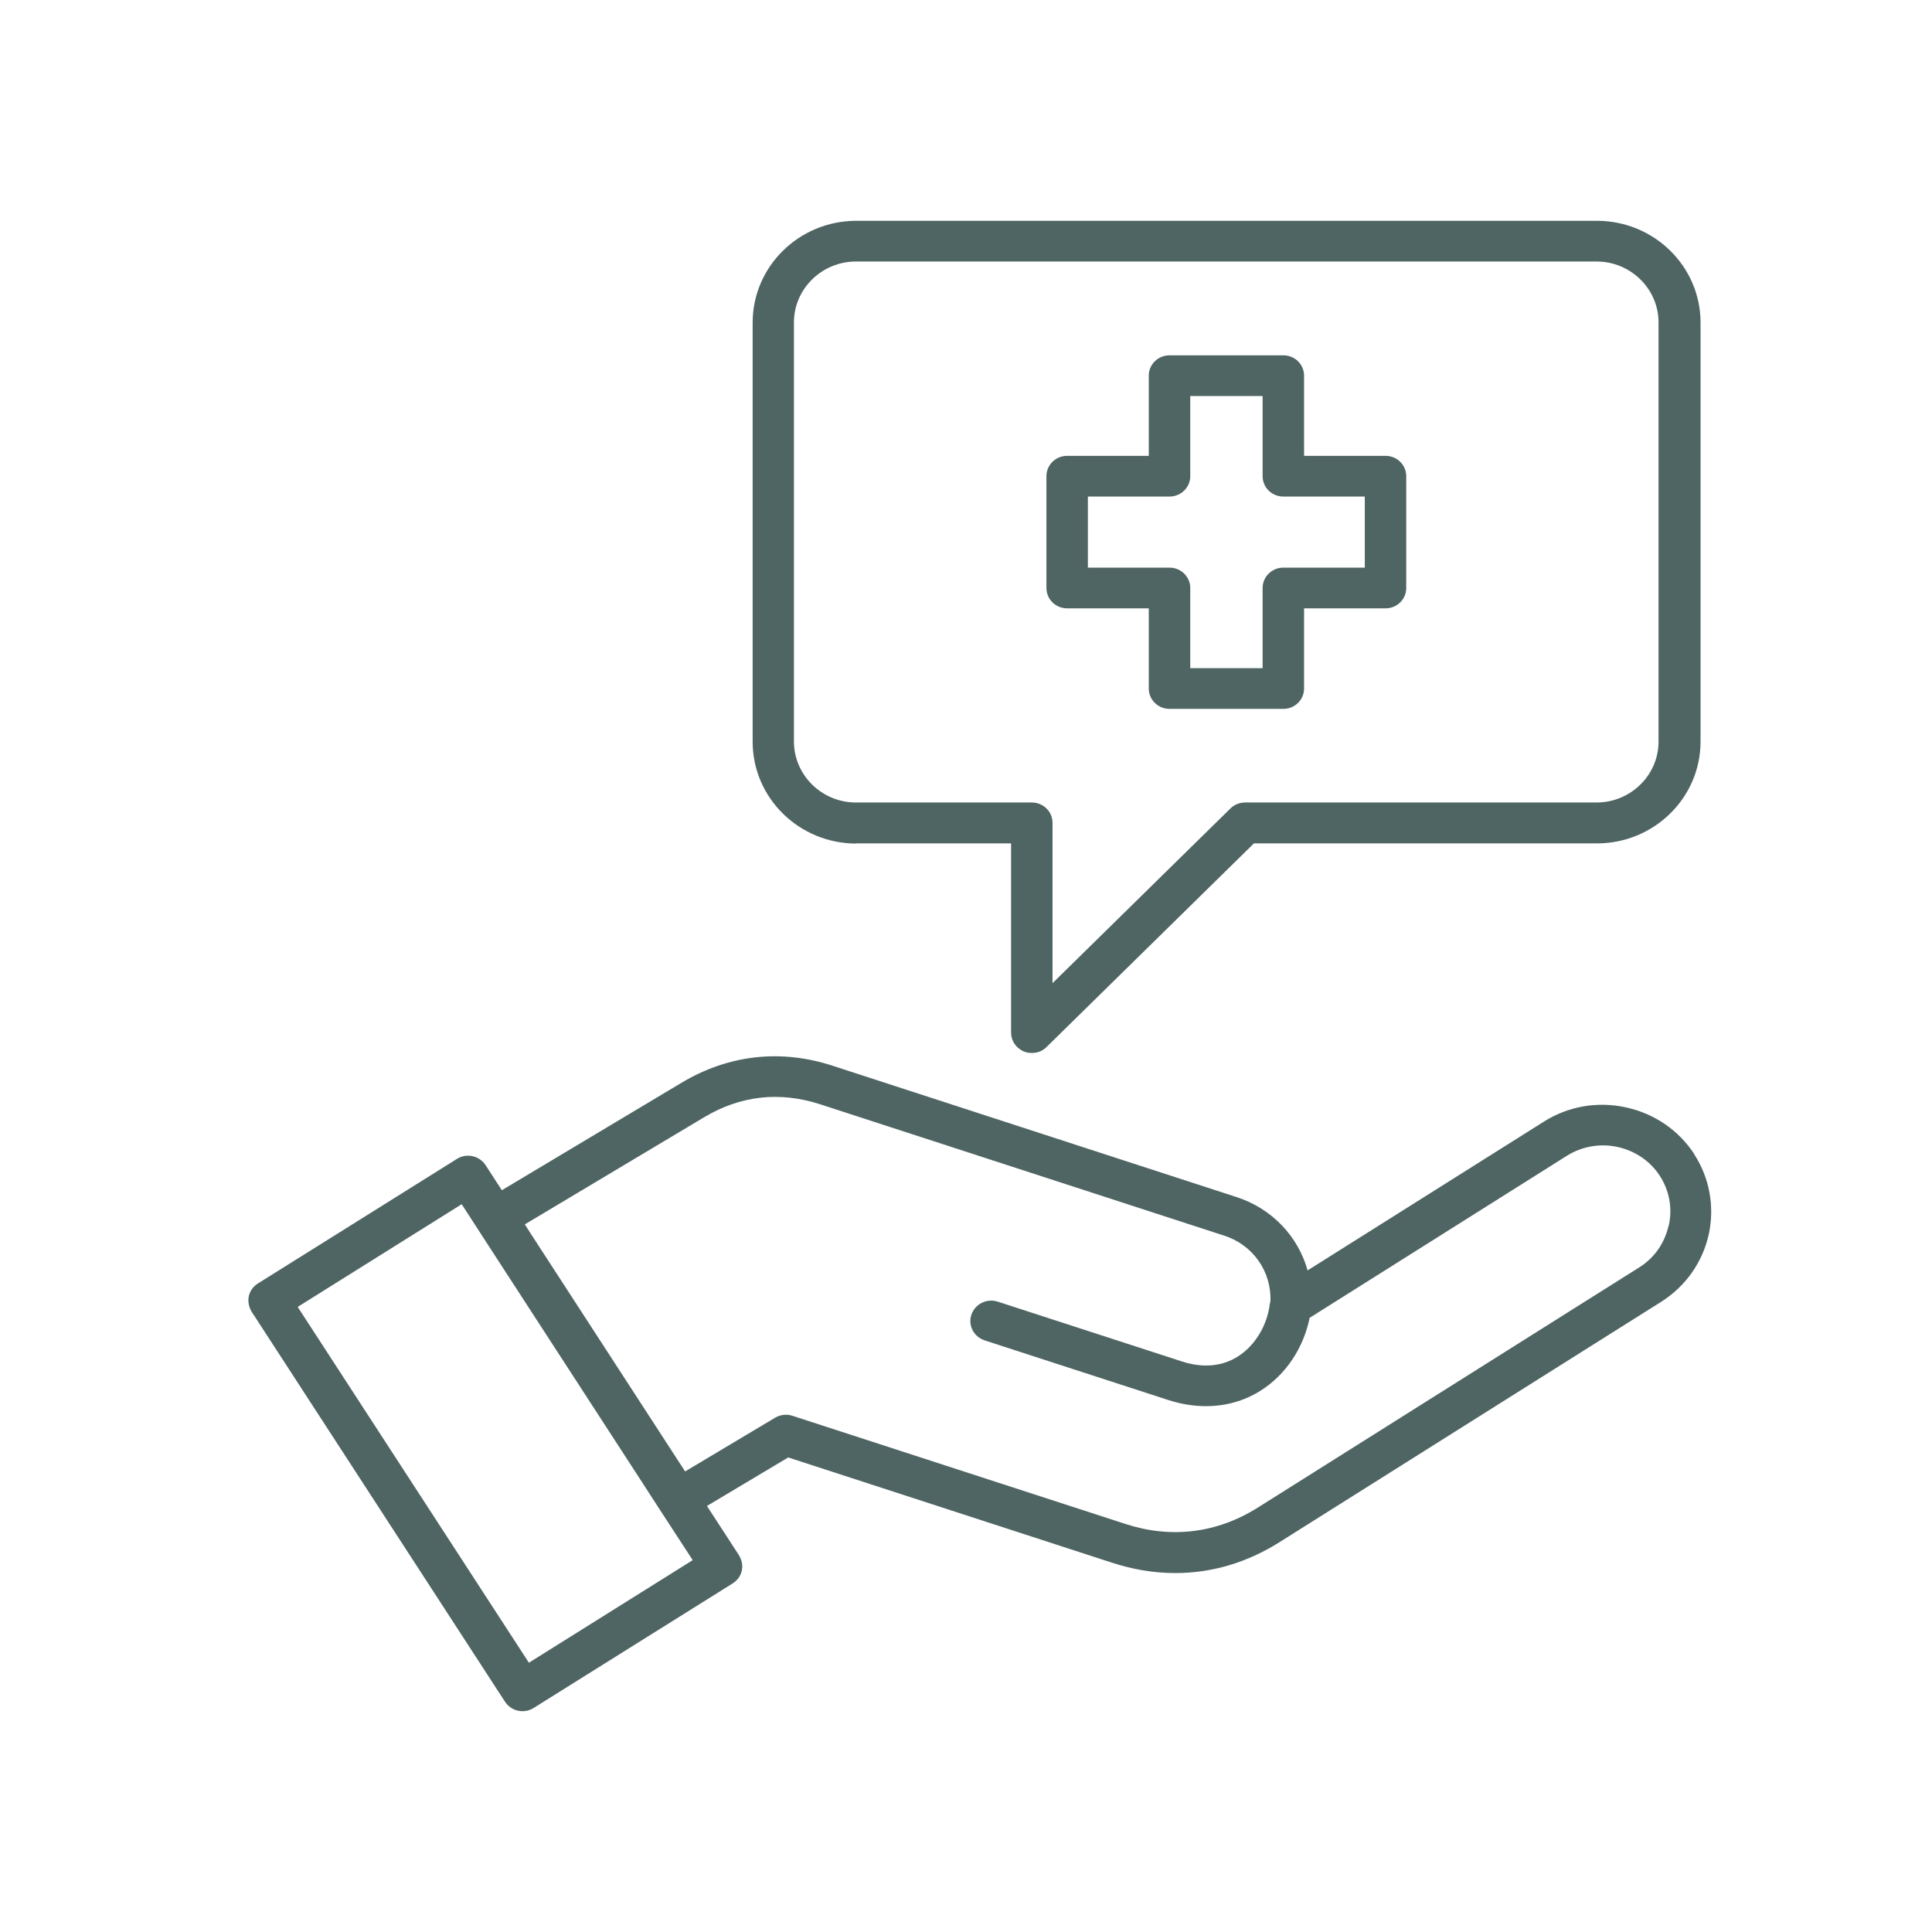 <svg width="70" height="70" viewBox="0 0 70 70" fill="none" xmlns="http://www.w3.org/2000/svg">
<path d="M31.019 30.558H36.633V37.414C36.633 37.71 36.814 37.98 37.102 38.099C37.196 38.138 37.29 38.151 37.391 38.151C37.585 38.151 37.78 38.079 37.92 37.934L45.432 30.558H57.859C59.931 30.558 61.614 28.904 61.614 26.869V11.688C61.614 9.653 59.931 8 57.859 8H31.026C28.954 8 27.27 9.653 27.27 11.688V26.876C27.27 28.911 28.954 30.564 31.026 30.564L31.019 30.558ZM28.766 11.682C28.766 10.463 29.779 9.475 31.013 9.475H57.845C59.086 9.475 60.092 10.47 60.092 11.682V26.869C60.092 28.088 59.079 29.076 57.845 29.076H45.11C44.909 29.076 44.721 29.155 44.58 29.293L38.135 35.622V29.813C38.135 29.405 37.8 29.076 37.384 29.076H31.013C29.772 29.076 28.766 28.081 28.766 26.863V11.675V11.682ZM61.386 41.813C60.816 40.944 59.938 40.345 58.905 40.121C57.872 39.897 56.819 40.081 55.934 40.641L47.377 46.029C47.035 44.803 46.089 43.789 44.808 43.374L30.161 38.612C28.283 38 26.392 38.217 24.702 39.225L18.183 43.124L17.593 42.215C17.372 41.873 16.902 41.767 16.553 41.991L9.344 46.503C9.176 46.608 9.056 46.773 9.015 46.964C8.975 47.155 9.015 47.352 9.116 47.524L18.297 61.657C18.445 61.882 18.686 62 18.934 62C19.075 62 19.216 61.961 19.337 61.882L26.546 57.37C26.714 57.264 26.835 57.1 26.875 56.909C26.922 56.718 26.875 56.52 26.774 56.349L25.614 54.564L28.558 52.806L40.288 56.619C41.052 56.869 41.824 56.995 42.581 56.995C43.903 56.995 45.184 56.619 46.371 55.868L60.186 47.168C61.071 46.608 61.681 45.745 61.91 44.731C62.131 43.717 61.943 42.683 61.38 41.813H61.386ZM19.162 60.242L10.786 47.352L16.728 43.631L17.901 45.442L23.253 53.688L23.931 54.736L25.098 56.527L19.156 60.248L19.162 60.242ZM60.454 44.415C60.313 45.041 59.938 45.581 59.388 45.923L45.572 54.623C44.097 55.552 42.434 55.756 40.777 55.216L28.712 51.297C28.639 51.271 28.558 51.258 28.478 51.258C28.343 51.258 28.203 51.297 28.089 51.363L24.823 53.313L19.209 44.665L19.015 44.362L25.507 40.483C26.828 39.693 28.243 39.535 29.712 40.009L44.359 44.771C45.398 45.106 46.075 46.075 46.029 47.148C46.022 47.181 46.015 47.208 46.008 47.24C45.914 48.024 45.472 48.755 44.848 49.15C44.272 49.513 43.574 49.572 42.823 49.328L36.15 47.161C35.754 47.036 35.332 47.24 35.198 47.629C35.063 48.018 35.278 48.432 35.674 48.564L42.347 50.731C42.803 50.876 43.252 50.948 43.695 50.948C44.399 50.948 45.069 50.764 45.66 50.395C46.578 49.822 47.229 48.847 47.45 47.748L56.766 41.879C57.309 41.537 57.966 41.418 58.603 41.556C59.24 41.695 59.79 42.064 60.139 42.604C60.488 43.144 60.602 43.783 60.461 44.415H60.454ZM38.665 22.042H41.622V24.946C41.622 25.355 41.958 25.684 42.373 25.684H46.498C46.914 25.684 47.249 25.355 47.249 24.946V22.042H50.2C50.616 22.042 50.951 21.712 50.951 21.304V17.254C50.951 16.845 50.616 16.516 50.2 16.516H47.249V13.611C47.249 13.203 46.914 12.874 46.498 12.874H42.373C41.958 12.874 41.622 13.203 41.622 13.611V16.516H38.665C38.249 16.516 37.914 16.845 37.914 17.254V21.304C37.914 21.712 38.249 22.042 38.665 22.042ZM39.416 17.991H42.373C42.789 17.991 43.125 17.662 43.125 17.254V14.349H45.747V17.254C45.747 17.662 46.082 17.991 46.498 17.991H49.449V20.566H46.498C46.082 20.566 45.747 20.896 45.747 21.304V24.209H43.125V21.304C43.125 20.896 42.789 20.566 42.373 20.566H39.416V17.991Z" fill="#4F6563"/>
</svg>
